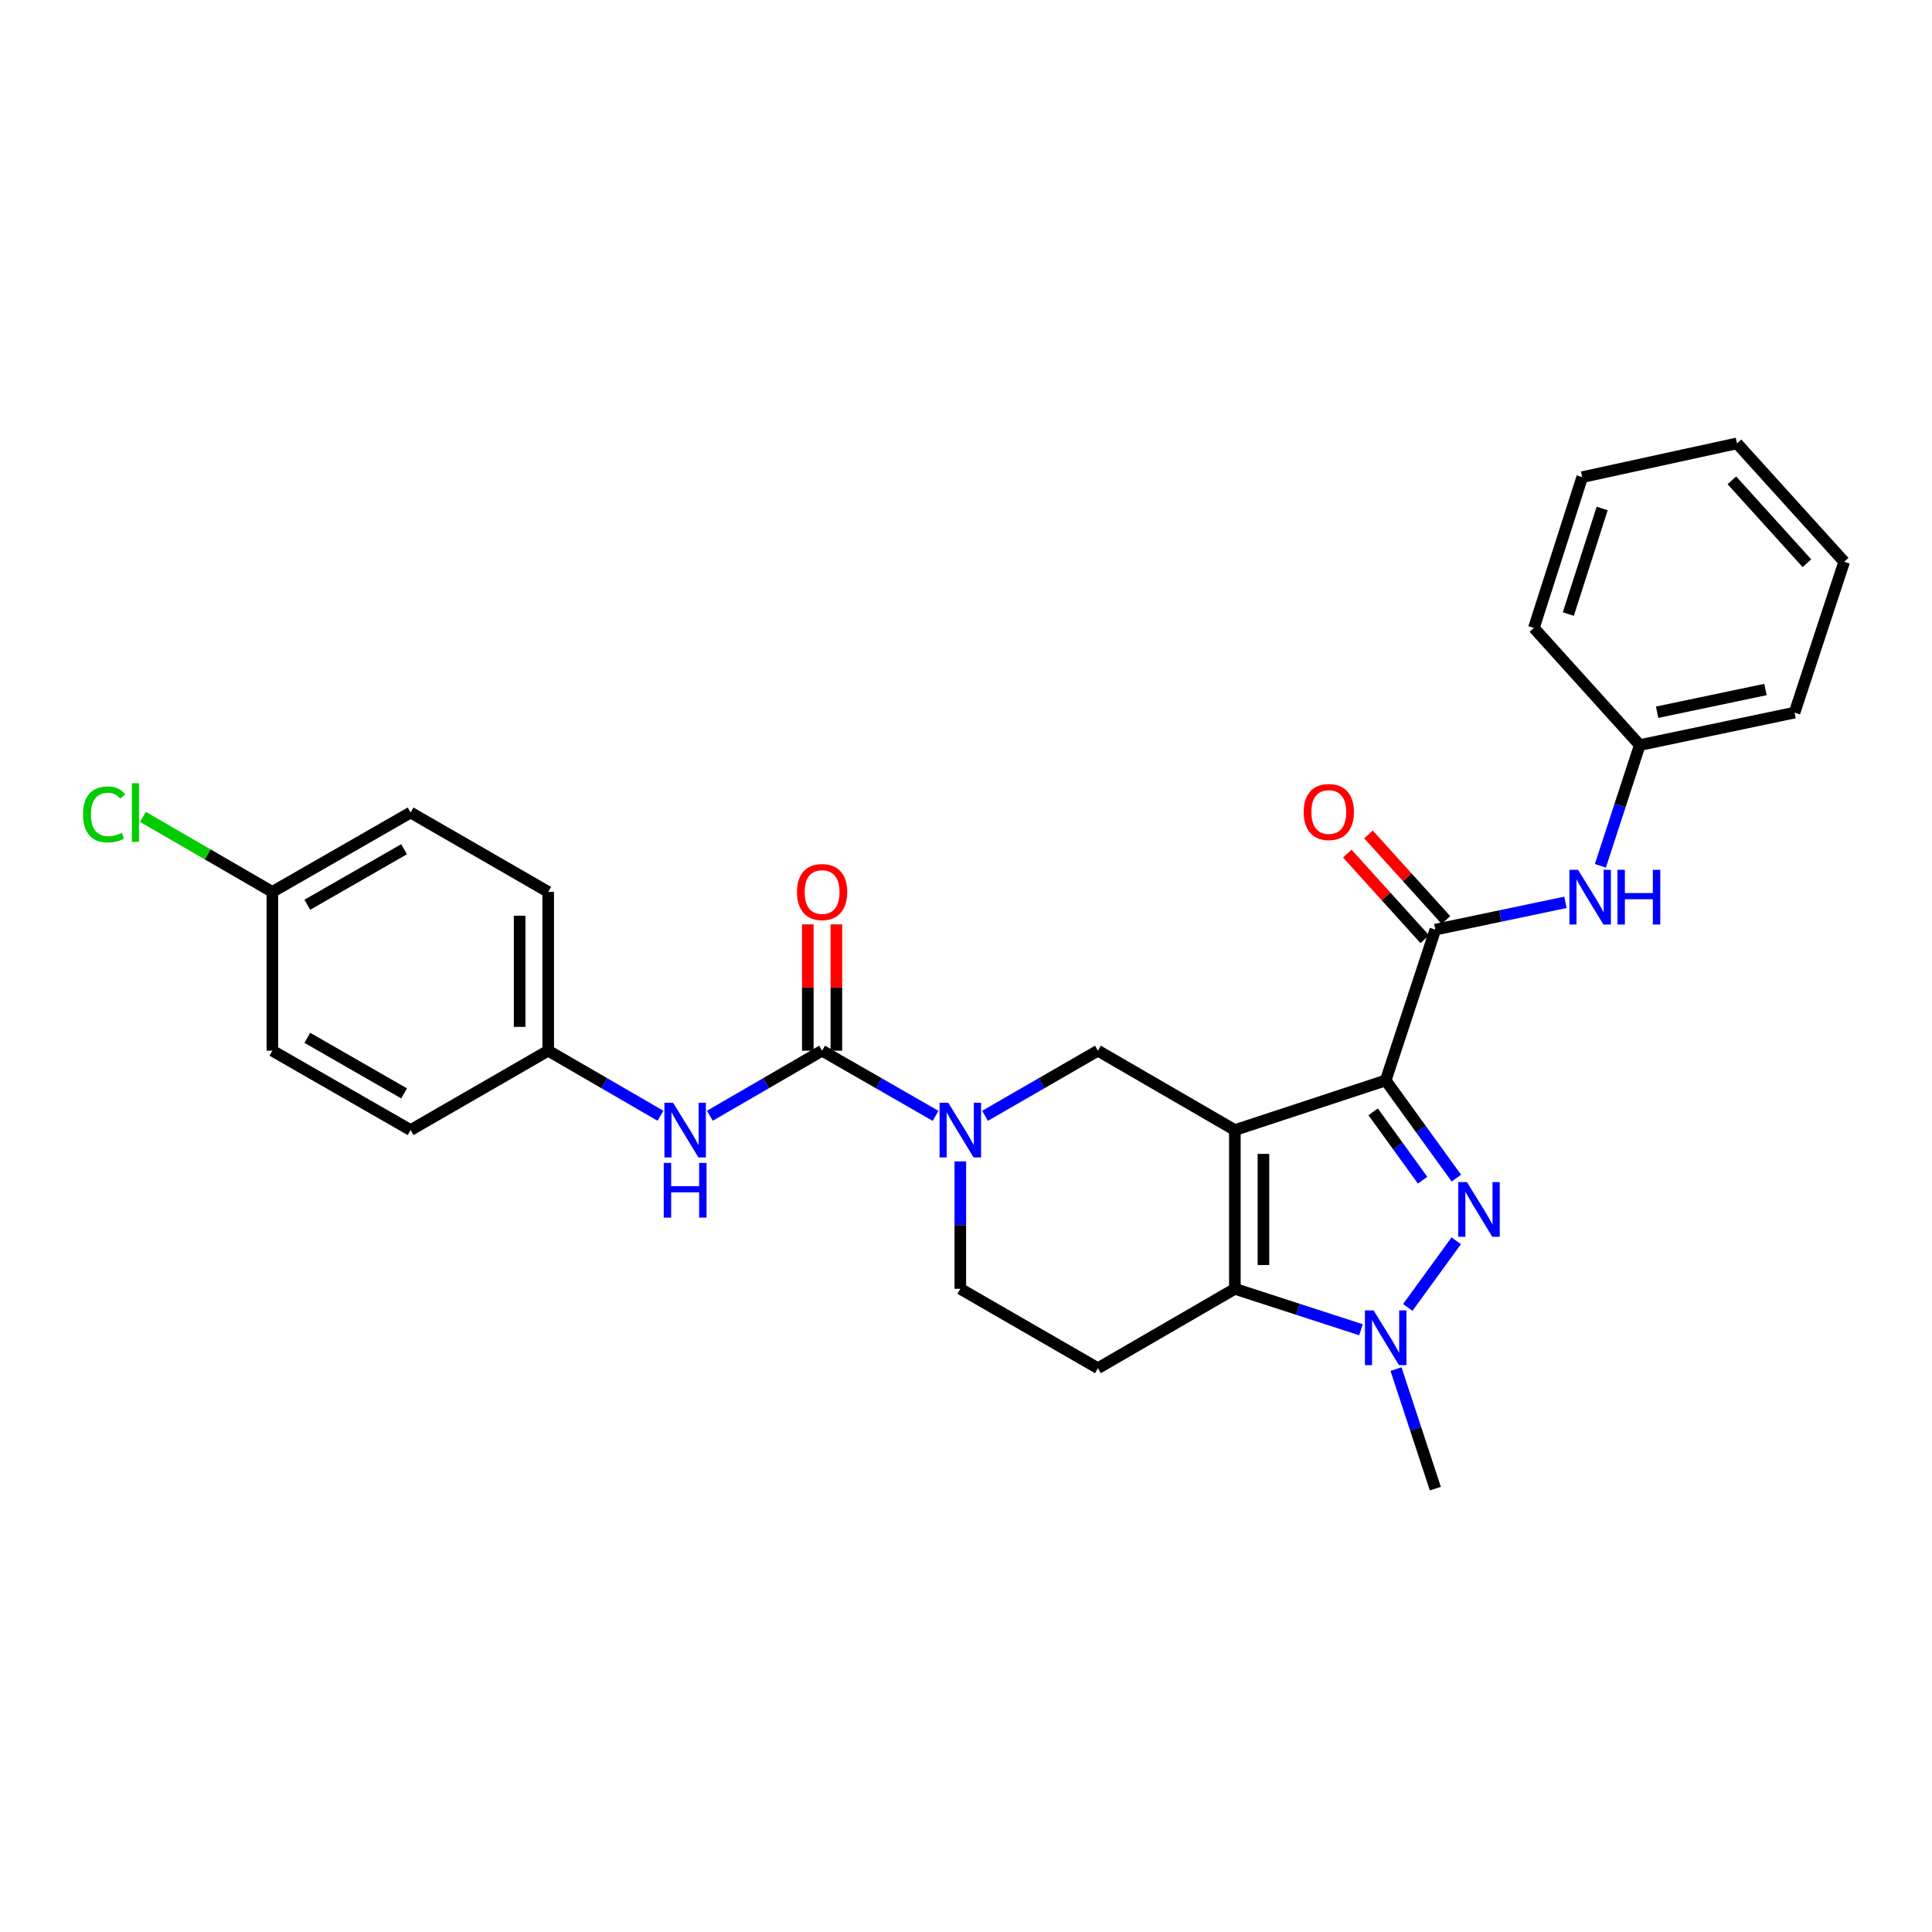 <?xml version='1.0' encoding='iso-8859-1'?>
<svg version='1.1' baseProfile='full'
              xmlns='http://www.w3.org/2000/svg'
                      xmlns:rdkit='http://www.rdkit.org/xml'
                      xmlns:xlink='http://www.w3.org/1999/xlink'
                  xml:space='preserve'
width='1000px' height='1000px' viewBox='0 0 1000 1000'>
<!-- END OF HEADER -->
<rect style='opacity:1.0;fill:#FFFFFF;stroke:none' width='1000' height='1000' x='0' y='0'> </rect>
<path class='bond-0' d='M 639.166,584.924 L 717.236,559.229' style='fill:none;fill-rule:evenodd;stroke:#000000;stroke-width:6px;stroke-linecap:butt;stroke-linejoin:miter;stroke-opacity:1' />
<path class='bond-2' d='M 639.166,584.924 L 639.166,667.094' style='fill:none;fill-rule:evenodd;stroke:#000000;stroke-width:6px;stroke-linecap:butt;stroke-linejoin:miter;stroke-opacity:1' />
<path class='bond-2' d='M 653.956,597.249 L 653.956,654.769' style='fill:none;fill-rule:evenodd;stroke:#000000;stroke-width:6px;stroke-linecap:butt;stroke-linejoin:miter;stroke-opacity:1' />
<path class='bond-7' d='M 639.166,584.924 L 568.285,543.838' style='fill:none;fill-rule:evenodd;stroke:#000000;stroke-width:6px;stroke-linecap:butt;stroke-linejoin:miter;stroke-opacity:1' />
<path class='bond-1' d='M 717.236,559.229 L 735.52,584.509' style='fill:none;fill-rule:evenodd;stroke:#000000;stroke-width:6px;stroke-linecap:butt;stroke-linejoin:miter;stroke-opacity:1' />
<path class='bond-1' d='M 735.52,584.509 L 753.804,609.789' style='fill:none;fill-rule:evenodd;stroke:#0000FF;stroke-width:6px;stroke-linecap:butt;stroke-linejoin:miter;stroke-opacity:1' />
<path class='bond-1' d='M 710.737,575.481 L 723.536,593.177' style='fill:none;fill-rule:evenodd;stroke:#000000;stroke-width:6px;stroke-linecap:butt;stroke-linejoin:miter;stroke-opacity:1' />
<path class='bond-1' d='M 723.536,593.177 L 736.335,610.873' style='fill:none;fill-rule:evenodd;stroke:#0000FF;stroke-width:6px;stroke-linecap:butt;stroke-linejoin:miter;stroke-opacity:1' />
<path class='bond-4' d='M 717.236,559.229 L 742.931,481.166' style='fill:none;fill-rule:evenodd;stroke:#000000;stroke-width:6px;stroke-linecap:butt;stroke-linejoin:miter;stroke-opacity:1' />
<path class='bond-28' d='M 753.747,642.222 L 728.661,676.724' style='fill:none;fill-rule:evenodd;stroke:#0000FF;stroke-width:6px;stroke-linecap:butt;stroke-linejoin:miter;stroke-opacity:1' />
<path class='bond-3' d='M 639.166,667.094 L 671.805,677.689' style='fill:none;fill-rule:evenodd;stroke:#000000;stroke-width:6px;stroke-linecap:butt;stroke-linejoin:miter;stroke-opacity:1' />
<path class='bond-3' d='M 671.805,677.689 L 704.444,688.284' style='fill:none;fill-rule:evenodd;stroke:#0000FF;stroke-width:6px;stroke-linecap:butt;stroke-linejoin:miter;stroke-opacity:1' />
<path class='bond-8' d='M 639.166,667.094 L 568.285,708.18' style='fill:none;fill-rule:evenodd;stroke:#000000;stroke-width:6px;stroke-linecap:butt;stroke-linejoin:miter;stroke-opacity:1' />
<path class='bond-16' d='M 722.573,708.651 L 732.752,739.579' style='fill:none;fill-rule:evenodd;stroke:#0000FF;stroke-width:6px;stroke-linecap:butt;stroke-linejoin:miter;stroke-opacity:1' />
<path class='bond-16' d='M 732.752,739.579 L 742.931,770.506' style='fill:none;fill-rule:evenodd;stroke:#000000;stroke-width:6px;stroke-linecap:butt;stroke-linejoin:miter;stroke-opacity:1' />
<path class='bond-10' d='M 742.931,481.166 L 776.6,474.109' style='fill:none;fill-rule:evenodd;stroke:#000000;stroke-width:6px;stroke-linecap:butt;stroke-linejoin:miter;stroke-opacity:1' />
<path class='bond-10' d='M 776.6,474.109 L 810.269,467.051' style='fill:none;fill-rule:evenodd;stroke:#0000FF;stroke-width:6px;stroke-linecap:butt;stroke-linejoin:miter;stroke-opacity:1' />
<path class='bond-13' d='M 748.415,476.205 L 728.37,454.051' style='fill:none;fill-rule:evenodd;stroke:#000000;stroke-width:6px;stroke-linecap:butt;stroke-linejoin:miter;stroke-opacity:1' />
<path class='bond-13' d='M 728.37,454.051 L 708.325,431.897' style='fill:none;fill-rule:evenodd;stroke:#FF0000;stroke-width:6px;stroke-linecap:butt;stroke-linejoin:miter;stroke-opacity:1' />
<path class='bond-13' d='M 737.447,486.128 L 717.402,463.974' style='fill:none;fill-rule:evenodd;stroke:#000000;stroke-width:6px;stroke-linecap:butt;stroke-linejoin:miter;stroke-opacity:1' />
<path class='bond-13' d='M 717.402,463.974 L 697.357,441.821' style='fill:none;fill-rule:evenodd;stroke:#FF0000;stroke-width:6px;stroke-linecap:butt;stroke-linejoin:miter;stroke-opacity:1' />
<path class='bond-5' d='M 509.855,577.543 L 539.07,560.69' style='fill:none;fill-rule:evenodd;stroke:#0000FF;stroke-width:6px;stroke-linecap:butt;stroke-linejoin:miter;stroke-opacity:1' />
<path class='bond-5' d='M 539.07,560.69 L 568.285,543.838' style='fill:none;fill-rule:evenodd;stroke:#000000;stroke-width:6px;stroke-linecap:butt;stroke-linejoin:miter;stroke-opacity:1' />
<path class='bond-6' d='M 484.257,577.572 L 454.885,560.705' style='fill:none;fill-rule:evenodd;stroke:#0000FF;stroke-width:6px;stroke-linecap:butt;stroke-linejoin:miter;stroke-opacity:1' />
<path class='bond-6' d='M 454.885,560.705 L 425.513,543.838' style='fill:none;fill-rule:evenodd;stroke:#000000;stroke-width:6px;stroke-linecap:butt;stroke-linejoin:miter;stroke-opacity:1' />
<path class='bond-11' d='M 497.059,601.138 L 497.059,634.116' style='fill:none;fill-rule:evenodd;stroke:#0000FF;stroke-width:6px;stroke-linecap:butt;stroke-linejoin:miter;stroke-opacity:1' />
<path class='bond-11' d='M 497.059,634.116 L 497.059,667.094' style='fill:none;fill-rule:evenodd;stroke:#000000;stroke-width:6px;stroke-linecap:butt;stroke-linejoin:miter;stroke-opacity:1' />
<path class='bond-9' d='M 425.513,543.838 L 396.467,560.675' style='fill:none;fill-rule:evenodd;stroke:#000000;stroke-width:6px;stroke-linecap:butt;stroke-linejoin:miter;stroke-opacity:1' />
<path class='bond-9' d='M 396.467,560.675 L 367.421,577.511' style='fill:none;fill-rule:evenodd;stroke:#0000FF;stroke-width:6px;stroke-linecap:butt;stroke-linejoin:miter;stroke-opacity:1' />
<path class='bond-12' d='M 432.909,543.838 L 432.909,511.144' style='fill:none;fill-rule:evenodd;stroke:#000000;stroke-width:6px;stroke-linecap:butt;stroke-linejoin:miter;stroke-opacity:1' />
<path class='bond-12' d='M 432.909,511.144 L 432.909,478.45' style='fill:none;fill-rule:evenodd;stroke:#FF0000;stroke-width:6px;stroke-linecap:butt;stroke-linejoin:miter;stroke-opacity:1' />
<path class='bond-12' d='M 418.118,543.838 L 418.118,511.144' style='fill:none;fill-rule:evenodd;stroke:#000000;stroke-width:6px;stroke-linecap:butt;stroke-linejoin:miter;stroke-opacity:1' />
<path class='bond-12' d='M 418.118,511.144 L 418.118,478.45' style='fill:none;fill-rule:evenodd;stroke:#FF0000;stroke-width:6px;stroke-linecap:butt;stroke-linejoin:miter;stroke-opacity:1' />
<path class='bond-29' d='M 568.285,708.18 L 497.059,667.094' style='fill:none;fill-rule:evenodd;stroke:#000000;stroke-width:6px;stroke-linecap:butt;stroke-linejoin:miter;stroke-opacity:1' />
<path class='bond-14' d='M 341.844,577.511 L 312.798,560.675' style='fill:none;fill-rule:evenodd;stroke:#0000FF;stroke-width:6px;stroke-linecap:butt;stroke-linejoin:miter;stroke-opacity:1' />
<path class='bond-14' d='M 312.798,560.675 L 283.752,543.838' style='fill:none;fill-rule:evenodd;stroke:#000000;stroke-width:6px;stroke-linecap:butt;stroke-linejoin:miter;stroke-opacity:1' />
<path class='bond-15' d='M 828.349,448.14 L 838.542,416.892' style='fill:none;fill-rule:evenodd;stroke:#0000FF;stroke-width:6px;stroke-linecap:butt;stroke-linejoin:miter;stroke-opacity:1' />
<path class='bond-15' d='M 838.542,416.892 L 848.734,385.643' style='fill:none;fill-rule:evenodd;stroke:#000000;stroke-width:6px;stroke-linecap:butt;stroke-linejoin:miter;stroke-opacity:1' />
<path class='bond-19' d='M 283.752,543.838 L 212.526,584.924' style='fill:none;fill-rule:evenodd;stroke:#000000;stroke-width:6px;stroke-linecap:butt;stroke-linejoin:miter;stroke-opacity:1' />
<path class='bond-20' d='M 283.752,543.838 L 283.752,461.634' style='fill:none;fill-rule:evenodd;stroke:#000000;stroke-width:6px;stroke-linecap:butt;stroke-linejoin:miter;stroke-opacity:1' />
<path class='bond-20' d='M 268.961,531.508 L 268.961,473.965' style='fill:none;fill-rule:evenodd;stroke:#000000;stroke-width:6px;stroke-linecap:butt;stroke-linejoin:miter;stroke-opacity:1' />
<path class='bond-23' d='M 848.734,385.643 L 928.859,368.847' style='fill:none;fill-rule:evenodd;stroke:#000000;stroke-width:6px;stroke-linecap:butt;stroke-linejoin:miter;stroke-opacity:1' />
<path class='bond-23' d='M 857.718,368.647 L 913.806,356.89' style='fill:none;fill-rule:evenodd;stroke:#000000;stroke-width:6px;stroke-linecap:butt;stroke-linejoin:miter;stroke-opacity:1' />
<path class='bond-24' d='M 848.734,385.643 L 793.934,325.025' style='fill:none;fill-rule:evenodd;stroke:#000000;stroke-width:6px;stroke-linecap:butt;stroke-linejoin:miter;stroke-opacity:1' />
<path class='bond-17' d='M 140.972,461.634 L 212.526,420.565' style='fill:none;fill-rule:evenodd;stroke:#000000;stroke-width:6px;stroke-linecap:butt;stroke-linejoin:miter;stroke-opacity:1' />
<path class='bond-17' d='M 159.068,468.302 L 209.156,439.554' style='fill:none;fill-rule:evenodd;stroke:#000000;stroke-width:6px;stroke-linecap:butt;stroke-linejoin:miter;stroke-opacity:1' />
<path class='bond-18' d='M 140.972,461.634 L 107.476,442.226' style='fill:none;fill-rule:evenodd;stroke:#000000;stroke-width:6px;stroke-linecap:butt;stroke-linejoin:miter;stroke-opacity:1' />
<path class='bond-18' d='M 107.476,442.226 L 73.979,422.818' style='fill:none;fill-rule:evenodd;stroke:#00CC00;stroke-width:6px;stroke-linecap:butt;stroke-linejoin:miter;stroke-opacity:1' />
<path class='bond-30' d='M 140.972,461.634 L 140.972,543.838' style='fill:none;fill-rule:evenodd;stroke:#000000;stroke-width:6px;stroke-linecap:butt;stroke-linejoin:miter;stroke-opacity:1' />
<path class='bond-21' d='M 212.526,584.924 L 140.972,543.838' style='fill:none;fill-rule:evenodd;stroke:#000000;stroke-width:6px;stroke-linecap:butt;stroke-linejoin:miter;stroke-opacity:1' />
<path class='bond-21' d='M 209.158,565.934 L 159.07,537.174' style='fill:none;fill-rule:evenodd;stroke:#000000;stroke-width:6px;stroke-linecap:butt;stroke-linejoin:miter;stroke-opacity:1' />
<path class='bond-22' d='M 283.752,461.634 L 212.526,420.565' style='fill:none;fill-rule:evenodd;stroke:#000000;stroke-width:6px;stroke-linecap:butt;stroke-linejoin:miter;stroke-opacity:1' />
<path class='bond-26' d='M 928.859,368.847 L 954.545,290.785' style='fill:none;fill-rule:evenodd;stroke:#000000;stroke-width:6px;stroke-linecap:butt;stroke-linejoin:miter;stroke-opacity:1' />
<path class='bond-25' d='M 793.934,325.025 L 818.947,246.963' style='fill:none;fill-rule:evenodd;stroke:#000000;stroke-width:6px;stroke-linecap:butt;stroke-linejoin:miter;stroke-opacity:1' />
<path class='bond-25' d='M 811.772,317.829 L 829.281,263.186' style='fill:none;fill-rule:evenodd;stroke:#000000;stroke-width:6px;stroke-linecap:butt;stroke-linejoin:miter;stroke-opacity:1' />
<path class='bond-27' d='M 818.947,246.963 L 899.064,229.494' style='fill:none;fill-rule:evenodd;stroke:#000000;stroke-width:6px;stroke-linecap:butt;stroke-linejoin:miter;stroke-opacity:1' />
<path class='bond-31' d='M 954.545,290.785 L 899.064,229.494' style='fill:none;fill-rule:evenodd;stroke:#000000;stroke-width:6px;stroke-linecap:butt;stroke-linejoin:miter;stroke-opacity:1' />
<path class='bond-31' d='M 935.258,291.517 L 896.421,248.613' style='fill:none;fill-rule:evenodd;stroke:#000000;stroke-width:6px;stroke-linecap:butt;stroke-linejoin:miter;stroke-opacity:1' />
<path  class='atom-2' d='M 759.276 611.849
L 768.556 626.849
Q 769.476 628.329, 770.956 631.009
Q 772.436 633.689, 772.516 633.849
L 772.516 611.849
L 776.276 611.849
L 776.276 640.169
L 772.396 640.169
L 762.436 623.769
Q 761.276 621.849, 760.036 619.649
Q 758.836 617.449, 758.476 616.769
L 758.476 640.169
L 754.796 640.169
L 754.796 611.849
L 759.276 611.849
' fill='#0000FF'/>
<path  class='atom-4' d='M 710.976 678.276
L 720.256 693.276
Q 721.176 694.756, 722.656 697.436
Q 724.136 700.116, 724.216 700.276
L 724.216 678.276
L 727.976 678.276
L 727.976 706.596
L 724.096 706.596
L 714.136 690.196
Q 712.976 688.276, 711.736 686.076
Q 710.536 683.876, 710.176 683.196
L 710.176 706.596
L 706.496 706.596
L 706.496 678.276
L 710.976 678.276
' fill='#0000FF'/>
<path  class='atom-6' d='M 490.799 570.764
L 500.079 585.764
Q 500.999 587.244, 502.479 589.924
Q 503.959 592.604, 504.039 592.764
L 504.039 570.764
L 507.799 570.764
L 507.799 599.084
L 503.919 599.084
L 493.959 582.684
Q 492.799 580.764, 491.559 578.564
Q 490.359 576.364, 489.999 575.684
L 489.999 599.084
L 486.319 599.084
L 486.319 570.764
L 490.799 570.764
' fill='#0000FF'/>
<path  class='atom-10' d='M 348.373 570.764
L 357.653 585.764
Q 358.573 587.244, 360.053 589.924
Q 361.533 592.604, 361.613 592.764
L 361.613 570.764
L 365.373 570.764
L 365.373 599.084
L 361.493 599.084
L 351.533 582.684
Q 350.373 580.764, 349.133 578.564
Q 347.933 576.364, 347.573 575.684
L 347.573 599.084
L 343.893 599.084
L 343.893 570.764
L 348.373 570.764
' fill='#0000FF'/>
<path  class='atom-10' d='M 343.553 601.916
L 347.393 601.916
L 347.393 613.956
L 361.873 613.956
L 361.873 601.916
L 365.713 601.916
L 365.713 630.236
L 361.873 630.236
L 361.873 617.156
L 347.393 617.156
L 347.393 630.236
L 343.553 630.236
L 343.553 601.916
' fill='#0000FF'/>
<path  class='atom-11' d='M 816.796 450.211
L 826.076 465.211
Q 826.996 466.691, 828.476 469.371
Q 829.956 472.051, 830.036 472.211
L 830.036 450.211
L 833.796 450.211
L 833.796 478.531
L 829.916 478.531
L 819.956 462.131
Q 818.796 460.211, 817.556 458.011
Q 816.356 455.811, 815.996 455.131
L 815.996 478.531
L 812.316 478.531
L 812.316 450.211
L 816.796 450.211
' fill='#0000FF'/>
<path  class='atom-11' d='M 837.196 450.211
L 841.036 450.211
L 841.036 462.251
L 855.516 462.251
L 855.516 450.211
L 859.356 450.211
L 859.356 478.531
L 855.516 478.531
L 855.516 465.451
L 841.036 465.451
L 841.036 478.531
L 837.196 478.531
L 837.196 450.211
' fill='#0000FF'/>
<path  class='atom-13' d='M 412.513 461.714
Q 412.513 454.914, 415.873 451.114
Q 419.233 447.314, 425.513 447.314
Q 431.793 447.314, 435.153 451.114
Q 438.513 454.914, 438.513 461.714
Q 438.513 468.594, 435.113 472.514
Q 431.713 476.394, 425.513 476.394
Q 419.273 476.394, 415.873 472.514
Q 412.513 468.634, 412.513 461.714
M 425.513 473.194
Q 429.833 473.194, 432.153 470.314
Q 434.513 467.394, 434.513 461.714
Q 434.513 456.154, 432.153 453.354
Q 429.833 450.514, 425.513 450.514
Q 421.193 450.514, 418.833 453.314
Q 416.513 456.114, 416.513 461.714
Q 416.513 467.434, 418.833 470.314
Q 421.193 473.194, 425.513 473.194
' fill='#FF0000'/>
<path  class='atom-14' d='M 674.786 420.3
Q 674.786 413.5, 678.146 409.7
Q 681.506 405.9, 687.786 405.9
Q 694.066 405.9, 697.426 409.7
Q 700.786 413.5, 700.786 420.3
Q 700.786 427.18, 697.386 431.1
Q 693.986 434.98, 687.786 434.98
Q 681.546 434.98, 678.146 431.1
Q 674.786 427.22, 674.786 420.3
M 687.786 431.78
Q 692.106 431.78, 694.426 428.9
Q 696.786 425.98, 696.786 420.3
Q 696.786 414.74, 694.426 411.94
Q 692.106 409.1, 687.786 409.1
Q 683.466 409.1, 681.106 411.9
Q 678.786 414.7, 678.786 420.3
Q 678.786 426.02, 681.106 428.9
Q 683.466 431.78, 687.786 431.78
' fill='#FF0000'/>
<path  class='atom-19' d='M 42.971 421.545
Q 42.971 414.505, 46.251 410.825
Q 49.571 407.105, 55.851 407.105
Q 61.691 407.105, 64.811 411.225
L 62.171 413.385
Q 59.891 410.385, 55.851 410.385
Q 51.571 410.385, 49.291 413.265
Q 47.051 416.105, 47.051 421.545
Q 47.051 427.145, 49.371 430.025
Q 51.731 432.905, 56.291 432.905
Q 59.411 432.905, 63.051 431.025
L 64.171 434.025
Q 62.691 434.985, 60.451 435.545
Q 58.211 436.105, 55.731 436.105
Q 49.571 436.105, 46.251 432.345
Q 42.971 428.585, 42.971 421.545
' fill='#00CC00'/>
<path  class='atom-19' d='M 68.251 405.385
L 71.931 405.385
L 71.931 435.745
L 68.251 435.745
L 68.251 405.385
' fill='#00CC00'/>
</svg>
